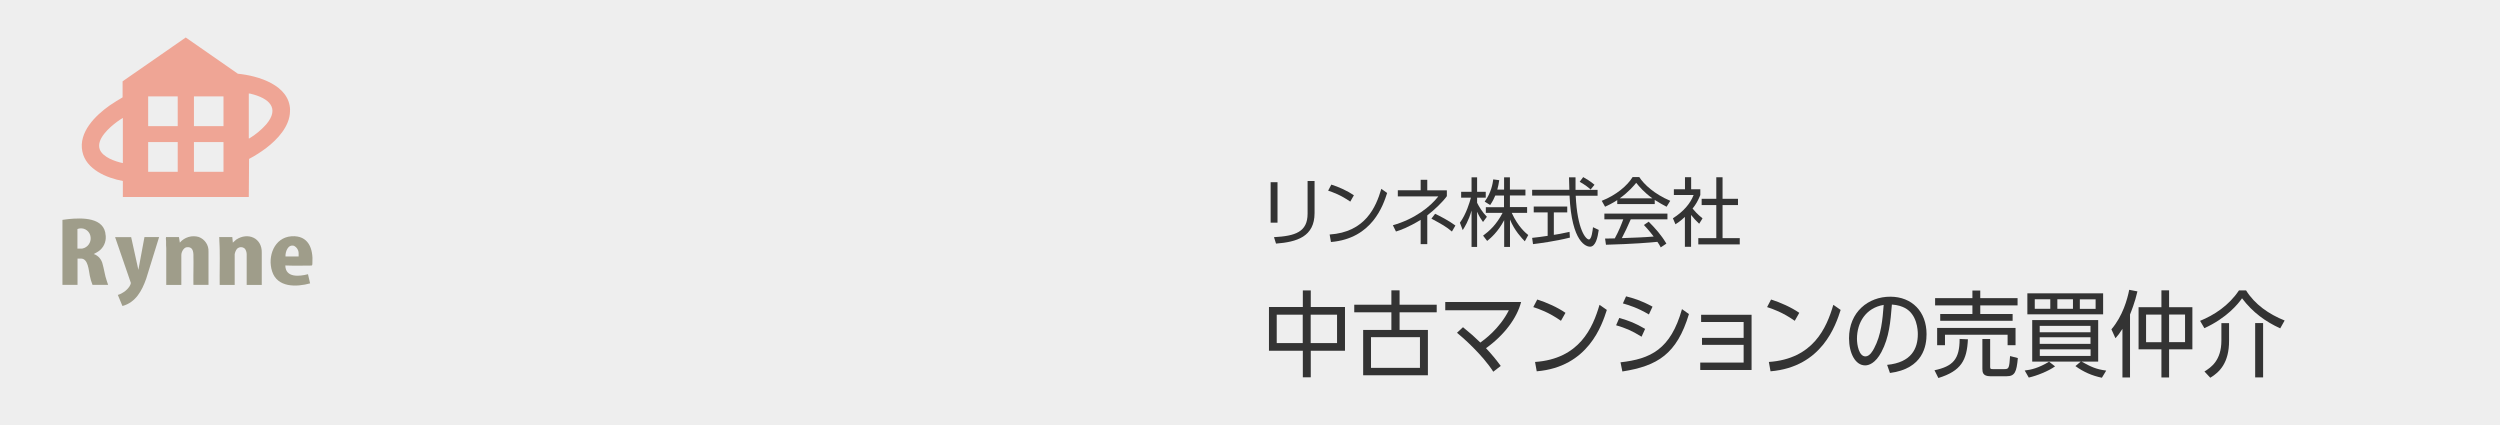 <?xml version="1.0" encoding="UTF-8"?>
<svg id="_レイヤー_2" data-name="レイヤー 2" xmlns="http://www.w3.org/2000/svg" viewBox="0 0 283.46 48.19">
  <defs>
    <style>
      .cls-1 {
        isolation: isolate;
      }

      .cls-2 {
        fill: #9f9d8a;
      }

      .cls-3 {
        fill: #efa595;
      }

      .cls-4 {
        fill: #333;
      }

      .cls-5 {
        fill: #eee;
      }
    </style>
  </defs>
  <g id="_レイヤー_3" data-name="レイヤー 3">
    <g>
      <rect class="cls-5" width="283.46" height="48.19"/>
      <g>
        <path class="cls-4" d="M144.85,25.25h-.78v-4.59h.78v4.59ZM149.05,24.16c0,2.69-2.03,3.28-4.37,3.46l-.23-.73c2.4-.13,3.81-.58,3.81-2.66v-3.71h.79v3.64Z"/>
        <path class="cls-4" d="M153.1,22.86c-1.1-.76-1.98-1.07-2.51-1.24l.36-.69c.84.26,1.83.71,2.56,1.21l-.41.72ZM150.76,26.59c4.04-.27,5.25-3.09,5.86-5.18l.66.47c-.44,1.36-1.67,5.17-6.37,5.56l-.15-.85Z"/>
        <path class="cls-4" d="M161.08,20.39h.75v1.19h2.22v.66c-.44.63-1.41,1.56-2.22,2.18v3.26h-.75v-2.75c-1.46.88-2.29,1.16-2.8,1.32l-.35-.71c2.52-.72,4.27-2.13,5.15-3.27h-4.59s0-.7,0-.7h2.59v-1.19ZM164.62,26.25c-.67-.57-1.12-.81-2.32-1.46l.42-.55c.54.26,1.53.76,2.3,1.33l-.4.69Z"/>
        <path class="cls-4" d="M165.53,25.25c.72-.97,1.12-2.36,1.25-2.84h-1.11v-.66h1.18v-1.64h.63v1.64h.98v.66h-.98v.58c.21.43.57,1.04,1.11,1.59l-.44.59c-.23-.32-.42-.61-.67-1.16v3.99h-.63v-4.13c-.33,1.17-.78,1.87-1,2.22l-.32-.84ZM168.47,24.15v-.66h2.06v-1.32h-.99c-.13.31-.27.62-.58,1.08l-.62-.39c.75-1.01.92-2.1.97-2.52l.68.09c-.07.47-.12.7-.22,1.07h.77v-1.39h.66v1.39h1.76v.66h-1.76v1.32h1.95v.66h-1.74c.71,1.57,1.58,2.28,1.87,2.51l-.39.71c-.32-.32-1.19-1.24-1.68-2.47v3.11h-.66v-3.04c-.7,1.35-1.57,2.07-1.93,2.36l-.46-.6c.69-.51,1.5-1.22,2.21-2.58h-1.88Z"/>
        <path class="cls-4" d="M176.18,26.63c.28-.04,1-.16,1.78-.34l.04.65c-1.71.43-3.54.66-4.18.74l-.1-.71c.47-.05,1.22-.14,1.76-.23v-2.66h-1.58v-.66h3.8v.66h-1.52v2.55ZM178.64,20.12c0,.68,0,.88,0,1.41h2.5v.66h-2.48c.18,3.84,1.14,4.96,1.5,4.96.31,0,.42-1.05.46-1.39l.65.31c-.12.88-.36,1.9-.99,1.9-.39,0-2.08-.42-2.32-5.79h-4.24v-.66h4.22c0-.22-.04-1.21-.04-1.41h.73ZM180.35,21.49c-.21-.2-.6-.52-1.24-.88l.4-.53c.4.23.83.48,1.28.87l-.44.54Z"/>
        <path class="cls-4" d="M188.96,23.44c-.3-.16-.9-.48-1.34-.77v.47h-4.25v-.45c-.6.39-1.08.61-1.38.75l-.38-.67c1.62-.63,2.91-1.72,3.5-2.69h.76c.54.84,1.71,1.92,3.51,2.69l-.42.68ZM186.94,25.14c.75.76,1.4,1.47,2,2.48l-.64.43c-.13-.26-.21-.39-.38-.63-.76.08-2.78.25-5.83.33l-.1-.7c.07,0,.96-.02,1.1-.02.45-.82.74-1.55.96-2.16h-2.14v-.65h7.15v.65h-4.16c-.3.71-.74,1.63-1.01,2.13,1.52-.06,2.39-.08,3.61-.18-.07-.09-.54-.72-1.11-1.31l.55-.38ZM187.36,22.49c-.94-.67-1.48-1.32-1.84-1.76-.23.29-.89,1.06-1.87,1.76h3.71Z"/>
        <path class="cls-4" d="M192.79,22.12c-.29.68-.5,1.05-.88,1.53.15.18.54.64,1.13,1.11l-.38.61c-.34-.31-.63-.63-.92-1v3.61h-.7v-3.39c-.11.1-.49.48-1.07.84l-.29-.68c1.19-.75,1.97-1.66,2.35-2.64h-2.24v-.65h1.26v-1.37h.7v1.37h1.04v.65ZM194.6,20.1h.71v2.44h1.75v.71h-1.75v3.75h1.95v.71h-4.7v-.71h2.04v-3.75h-1.66v-.71h1.66v-2.44Z"/>
        <path class="cls-4" d="M148.62,42.78h-.9v-3.01h-3.84v-4.96h3.84v-1.88h.9v1.88h3.88v4.96h-3.88v3.01ZM147.71,35.68h-2.95v3.22h2.95v-3.22ZM151.6,38.9v-3.22h-2.99v3.22h2.99Z"/>
        <path class="cls-4" d="M157.76,32.92h.93v1.63h4.21v.86h-4.21v2h3.21v5.14h-7.34v-5.14h3.2v-2h-4.21v-.86h4.21v-1.63ZM161,38.23h-5.55v3.48h5.55v-3.48Z"/>
        <path class="cls-4" d="M169.33,42.17c-1.25-1.96-3.53-3.96-4.13-4.44l.68-.63c1.04.85,1.17.98,1.97,1.74.39-.28,2.16-1.54,3.23-3.66h-7.21v-.94h8.6c-.47,1.81-1.88,3.73-3.98,5.24.62.66,1.15,1.3,1.67,2.01l-.85.66Z"/>
        <path class="cls-4" d="M176.98,36.37c-1.37-.96-2.48-1.34-3.13-1.55l.45-.86c1.05.33,2.29.88,3.2,1.51l-.51.9ZM174.04,41.04c5.04-.34,6.56-3.87,7.32-6.48l.83.58c-.55,1.7-2.09,6.47-7.95,6.96l-.19-1.06Z"/>
        <path class="cls-4" d="M186.13,38.18c-1.16-.72-1.8-.97-2.89-1.3l.36-.83c1.15.33,1.81.59,2.93,1.24l-.4.88ZM191.5,35.61c-1.37,4.53-3.55,5.88-7.55,6.51l-.21-1.04c3.41-.38,5.69-1.47,6.97-6.03l.79.56ZM186.95,35.65c-1.28-.76-2.23-1.04-2.94-1.25l.36-.8c.79.2,1.7.46,3,1.17l-.41.88Z"/>
        <path class="cls-4" d="M192.98,39.11v-.8h4.72v-1.8h-4.82v-.82h5.72v6.26h-5.82v-.84h4.92v-2.01h-4.72Z"/>
        <path class="cls-4" d="M203.49,36.37c-1.37-.96-2.48-1.34-3.13-1.55l.45-.86c1.05.33,2.29.88,3.2,1.51l-.51.9ZM200.55,41.04c5.04-.34,6.56-3.87,7.32-6.48l.83.58c-.55,1.7-2.09,6.47-7.95,6.96l-.19-1.06Z"/>
        <path class="cls-4" d="M213.96,41.37c2.79-.27,3.49-1.87,3.49-3.49,0-.48-.09-2.25-1.48-2.97-.31-.16-.76-.33-1.46-.38-.16,1.95-.3,3.71-1.19,5.39-.7,1.31-1.46,1.51-1.84,1.51-1.11,0-1.83-1.37-1.83-3.08,0-2.98,2.19-4.71,4.67-4.71s4.12,1.71,4.12,4.24c0,1.28-.35,3.92-4.15,4.41l-.32-.92ZM210.55,38.42c0,.69.23,1.99.96,1.99.49,0,.84-.64.99-.93.8-1.5.95-3.22,1.08-4.91-2.03.34-3.03,2-3.03,3.85Z"/>
        <path class="cls-4" d="M219.35,41.98c2.09-.45,2.84-1.25,2.84-3.55l.94.04c-.11,2.37-.76,3.59-3.35,4.39l-.44-.88ZM228.76,33.8v.83h-4.23v.97h3.67v.77h-8.21v-.77h3.65v-.97h-4.23v-.83h4.23v-.86h.89v.86h4.23ZM219.64,37.18h8.89v1.96h-.9v-1.19h-7.1v1.19h-.89v-1.96ZM225.65,41.54c0,.28.03.31.28.31h1.36c.48,0,.53-.13.62-1.48l.88.23c-.14,1.56-.33,2.06-1.27,2.06h-1.85c-.85,0-.9-.45-.9-.84v-3.38h.88v3.09Z"/>
        <path class="cls-4" d="M229.57,42.01c.73-.08,1.6-.29,2.76-1l.68.53c-.71.52-2.07,1.07-2.98,1.27l-.46-.8ZM229.87,35.64v-2.38h8.59v2.38h-8.59ZM236.01,41c1.1.6,1.62.86,2.8,1.02l-.49.81c-1.12-.23-2.09-.66-3-1.32l.6-.51h-5.5v-4.71h7.48v4.71h-1.9ZM232.47,33.93h-1.76v1.08h1.76v-1.08ZM237.03,36.95h-5.76v.72h5.76v-.72ZM237.03,38.24h-5.76v.75h5.76v-.75ZM231.28,39.61v.75h5.76v-.75h-5.76ZM235.04,33.93h-1.77v1.08h1.77v-1.08ZM237.61,35.02v-1.08h-1.79v1.08h1.79Z"/>
        <path class="cls-4" d="M241.51,42.8h-.86v-5.51c-.32.51-.51.75-.79,1.06l-.46-1.01c1.29-1.51,1.81-3.42,2.02-4.48l.93.18c-.27,1.22-.73,2.34-.84,2.62v7.14ZM245.94,42.8h-.87v-3.19h-2.59v-4.78h2.59v-1.91h.87v1.91h2.64v4.78h-2.64v3.19ZM245.07,35.67h-1.74v3.13h1.74v-3.13ZM247.75,38.79v-3.13h-1.81v3.13h1.81Z"/>
        <path class="cls-4" d="M249.45,36.38c1.57-.64,3.26-1.72,4.41-3.45h.81c.98,1.58,2.59,2.7,4.37,3.41l-.5.89c-1.64-.75-3.11-1.79-4.33-3.41-.44.64-1.74,2.24-4.27,3.39l-.49-.84ZM252.74,38.66c0,2.44-1.04,3.52-2.13,4.17l-.66-.71c.74-.46,1.92-1.24,1.92-3.51v-1.97h.87v2.02ZM256.6,42.79h-.9v-6.16h.9v6.16Z"/>
      </g>
      <g id="_グループ_313" data-name="グループ 313" class="cls-1">
        <g id="_グループ_312" data-name="グループ 312">
          <path id="_パス_817" data-name="パス 817" d="M32.87,12.48v-.04.03s0,.02,0,.02Z"/>
          <path id="_パス_818" data-name="パス 818" d="M32.86,12.64v-.04.02s0,.03,0,.03Z"/>
          <path id="_パス_819" data-name="パス 819" class="cls-3" d="M32.88,12.46v.2c-.04,1.67-1.43,3.16-2.68,4.11-.62.47-1.27.88-1.96,1.25l-.03,4.32h-14.28v-1.82c-1.83-.34-4.17-1.3-4.59-3.33-.46-2.19,1.47-4.09,3.09-5.23.48-.33.99-.64,1.47-.92v-1.82l7.16-4.97s4.07,2.84,5.91,4.11c2.29.22,5.85,1.28,5.92,4.1M28.21,15.7s.05,0,.08-.02c.7-.42,1.33-.95,1.88-1.56,1.62-1.9.27-2.99-1.67-3.47-.09-.03-.19-.05-.29-.05v5.1ZM20.15,10.93h-3.35v3.37h3.35v-3.37ZM25.34,10.93h-3.35v3.37h3.35v-3.37ZM13.93,18.49v-5.12c-.23.13-.44.28-.66.44-.83.61-2.41,1.98-1.95,3.15.34.87,1.76,1.36,2.6,1.53M20.15,16.11h-3.35v3.37h3.35v-3.37ZM25.34,16.11h-3.35v3.37h3.35v-3.37Z"/>
          <path id="_パス_820" data-name="パス 820" class="cls-2" d="M18.82,27.07s-.02-.03-.01-.05c0,0,0,0,.01-.01v.06"/>
          <path id="_パス_821" data-name="パス 821" class="cls-2" d="M14.87,26.88l.82,3.72.69-3.72h1.66l-1.46,4.71c-.48,1.36-1.18,2.68-2.67,3.1l-.04-.02-.51-1.23c.53-.16.99-.49,1.31-.95.08-.12.14-.25.17-.4l-1.79-5.2h1.84Z"/>
          <path id="_パス_822" data-name="パス 822" class="cls-2" d="M11.99,26.73v.3c-.04.66-.41,1.25-.99,1.57l-.37.2c.52.18.9.63,1.01,1.17.13.45.2.93.32,1.39.09.32.19.63.3.94h-1.77c-.14-.34-.24-.69-.31-1.05-.12-.57-.18-1.93-.99-1.93h-.4v2.98h-1.71v-7.37c.23-.02.45-.06.68-.09,1.54-.15,4.12-.22,4.22,1.88M8.79,28.19h.51c.09-.02.17-.04.25-.07.57-.23.86-.86.68-1.45-.17-.58-.79-.91-1.37-.73-.03,0-.05.02-.08.03v2.23Z"/>
          <path id="_パス_823" data-name="パス 823" class="cls-2" d="M11.99,26.77v-.04.02s0,.03,0,.03Z"/>
          <path id="_パス_824" data-name="パス 824" class="cls-2" d="M11.99,27.03v-.04.03s0,.02,0,.02Z"/>
          <path id="_パス_825" data-name="パス 825" class="cls-2" d="M32.35,30.1c.02,1.41,1.6,1.25,2.57.99l.24,1.04c-1.55.43-3.72.49-4.31-1.37-.54-1.68.24-3.83,2.2-3.97,1.93-.13,2.48,1.41,2.37,3.06,0,.08,0,.24-.09.26-.99.01-1.99.03-2.98-.01M33.86,29.08v-.36c0-.36-.21-.69-.53-.85-.68-.19-.99.68-.96,1.21h1.49Z"/>
          <path id="_パス_826" data-name="パス 826" class="cls-2" d="M24.87,27.27c0-.13,0-.26-.02-.39h1.49l.06.63.38-.34c1.33-.88,2.95-.19,2.9,1.5v3.64h-1.71v-3.51c-.01-.2-.07-.4-.18-.57-.24-.26-.63-.27-.89-.04,0,0-.02.02-.03.03-.14.18-.22.38-.26.6v3.49h-1.7c-.02-1.36.03-2.72,0-4.07,0-.3-.03-.61-.04-.92v-.04"/>
          <path id="_パス_827" data-name="パス 827" class="cls-2" d="M24.87,27.31v-.03s0-.02,0-.02v.04"/>
          <path id="_パス_828" data-name="パス 828" class="cls-2" d="M18.82,27.01v-.13h1.47l.1.63c.53-.62,1.37-.87,2.15-.64.69.26,1.14.93,1.1,1.66v3.77h-1.69l-.02-.02c-.02-1.13.03-2.28,0-3.41,0-.01,0-.03,0-.04-.03-.49-.18-.86-.75-.8-.36.04-.62.55-.62.88v3.4h-1.71c-.02-1.38.02-2.75,0-4.13v-.04c0-.1-.02-.23-.02-.31v-.48c0-.07-.02-.18-.02-.27v-.06"/>
          <path id="_パス_829" data-name="パス 829" class="cls-2" d="M18.86,28.17v-.02s0-.03,0-.03v.04"/>
          <path id="_パス_830" data-name="パス 830" class="cls-2" d="M21.93,28.86v-.02s0-.03,0-.03c0,.01,0,.03,0,.04"/>
          <path id="_パス_831" data-name="パス 831" class="cls-2" d="M21.95,32.3l-.02-.02.02.02Z"/>
        </g>
      </g>
    </g>
  </g>
</svg>